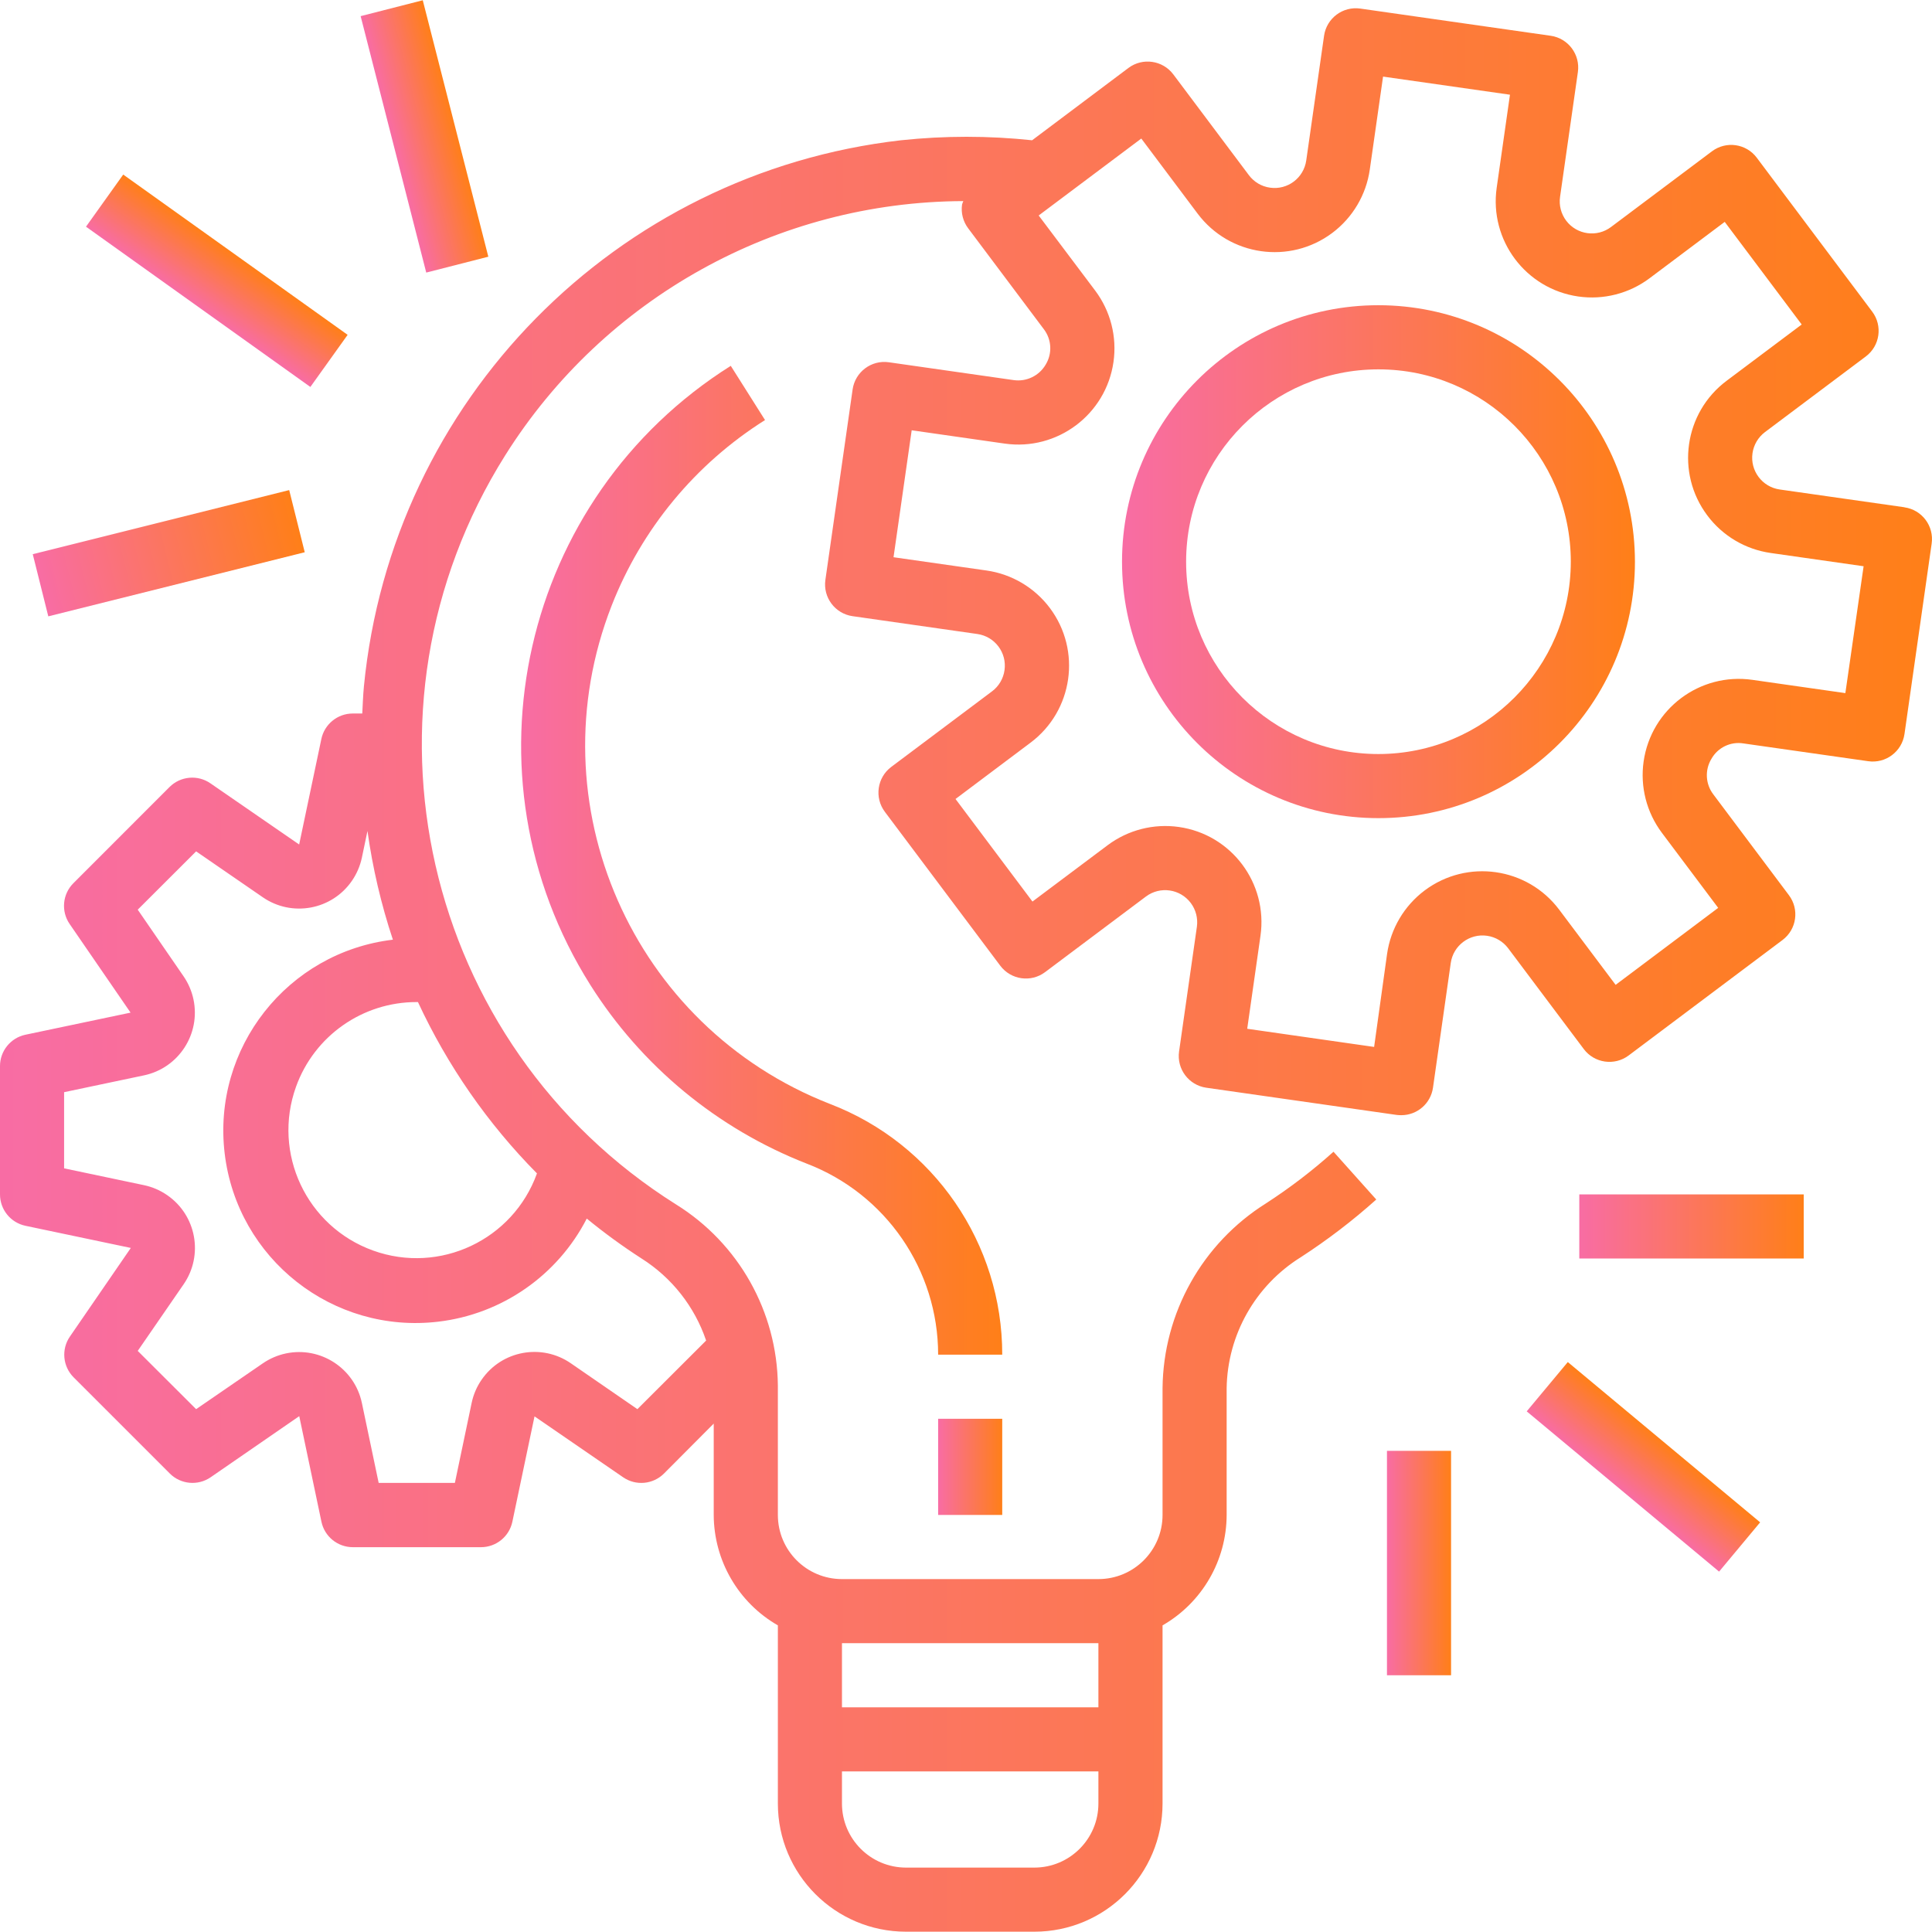 <svg width="45" height="45" viewBox="0 0 45 45" fill="none" xmlns="http://www.w3.org/2000/svg">
<g clip-path="url(#clip0_1294_44200)">
<path d="M44.359 11.817C44.359 11.817 44.359 11.817 44.359 11.817L44.358 11.815L41.453 11.401C41.045 11.343 40.761 10.964 40.819 10.556C40.847 10.36 40.952 10.183 41.11 10.064L43.458 8.303C43.788 8.056 43.855 7.588 43.607 7.258L40.919 3.674C40.672 3.344 40.204 3.277 39.874 3.525L37.527 5.285C37.198 5.535 36.73 5.47 36.481 5.142C36.36 4.982 36.308 4.781 36.337 4.583L36.752 1.678C36.81 1.27 36.527 0.892 36.119 0.833C36.118 0.833 36.118 0.833 36.118 0.833L31.686 0.2C31.277 0.141 30.899 0.424 30.84 0.833C30.84 0.833 30.84 0.833 30.84 0.833L30.425 3.737C30.367 4.146 29.989 4.43 29.581 4.371C29.384 4.344 29.208 4.239 29.089 4.08L27.329 1.733C27.081 1.403 26.613 1.336 26.283 1.583L24.04 3.267C23.024 3.159 22.001 3.159 20.986 3.267C14.338 4.027 9.124 9.329 8.476 15.988C8.456 16.2 8.449 16.41 8.438 16.619H8.214C7.86 16.62 7.555 16.87 7.484 17.217L6.968 19.67L4.901 18.245C4.605 18.04 4.204 18.077 3.949 18.331L1.709 20.572C1.455 20.826 1.418 21.226 1.623 21.523L3.041 23.586L0.587 24.102C0.244 24.177 -0.001 24.482 1.70658e-06 24.833V27.82C-0 28.173 0.247 28.478 0.593 28.551L3.047 29.067L1.629 31.13C1.424 31.426 1.461 31.826 1.715 32.081L3.955 34.321C4.21 34.576 4.611 34.612 4.907 34.408L6.97 32.985L7.486 35.44C7.557 35.787 7.862 36.036 8.217 36.037H11.203C11.556 36.037 11.861 35.79 11.934 35.444L12.45 32.99L14.513 34.408C14.81 34.613 15.21 34.576 15.465 34.322L16.624 33.158V35.286C16.628 36.349 17.197 37.329 18.118 37.858V42.007C18.118 43.656 19.455 44.993 21.104 44.993H24.091C25.741 44.993 27.078 43.656 27.078 42.007V37.858C27.999 37.329 28.568 36.349 28.571 35.286V32.331C28.591 31.088 29.242 29.94 30.298 29.283C30.918 28.881 31.506 28.432 32.056 27.939L31.06 26.826C30.568 27.268 30.041 27.67 29.487 28.029C28.004 28.96 27.096 30.581 27.078 32.331V35.286C27.078 36.111 26.409 36.78 25.584 36.78H19.611C18.786 36.78 18.118 36.111 18.118 35.286V32.269C18.1 30.552 17.207 28.962 15.749 28.055C9.831 24.336 8.048 16.524 11.767 10.606C14.074 6.934 18.101 4.699 22.437 4.684C22.426 4.71 22.416 4.737 22.408 4.765C22.38 4.961 22.432 5.16 22.551 5.318L24.311 7.665C24.496 7.905 24.514 8.235 24.355 8.494C24.203 8.754 23.907 8.896 23.609 8.853L20.704 8.438C20.296 8.379 19.918 8.663 19.859 9.071C19.859 9.071 19.859 9.072 19.859 9.072L19.225 13.506C19.166 13.915 19.45 14.293 19.858 14.352C19.858 14.352 19.859 14.352 19.859 14.352L22.764 14.767C23.172 14.825 23.456 15.203 23.397 15.611C23.369 15.807 23.265 15.985 23.106 16.103L20.759 17.863C20.429 18.111 20.363 18.579 20.61 18.909L23.298 22.493C23.546 22.823 24.014 22.89 24.343 22.642L26.691 20.882C27.021 20.635 27.489 20.703 27.736 21.033C27.854 21.191 27.905 21.389 27.878 21.585L27.463 24.489C27.404 24.898 27.688 25.276 28.096 25.335C28.096 25.335 28.096 25.335 28.096 25.335L32.532 25.969C32.567 25.973 32.602 25.975 32.637 25.975C33.009 25.976 33.324 25.703 33.377 25.335L33.791 22.43C33.849 22.022 34.228 21.738 34.636 21.796C34.832 21.824 35.009 21.929 35.128 22.087L36.889 24.434C37.136 24.764 37.604 24.831 37.934 24.584L41.518 21.895C41.848 21.648 41.915 21.18 41.667 20.85L39.907 18.503C39.723 18.263 39.705 17.933 39.863 17.674C40.012 17.41 40.31 17.267 40.609 17.316L43.514 17.73C43.922 17.789 44.3 17.506 44.359 17.097C44.359 17.097 44.359 17.097 44.359 17.097L44.992 12.662C45.051 12.254 44.768 11.875 44.359 11.817ZM19.611 38.273H25.584V39.767H19.611V38.273ZM19.611 41.26H25.584V42.007C25.584 42.831 24.916 43.5 24.091 43.5H21.104C20.279 43.5 19.611 42.831 19.611 42.007V41.26ZM13.667 28.383C14.074 28.717 14.5 29.027 14.943 29.313C15.648 29.759 16.179 30.433 16.447 31.224L14.846 32.822L13.295 31.753C12.616 31.285 11.686 31.456 11.218 32.136C11.105 32.298 11.027 32.482 10.986 32.675L10.595 34.54H8.82L8.429 32.678C8.259 31.871 7.467 31.355 6.66 31.524C6.466 31.565 6.283 31.644 6.12 31.756L4.568 32.822L3.208 31.465L4.276 29.915C4.745 29.236 4.574 28.306 3.895 27.838C3.732 27.725 3.549 27.646 3.355 27.605L1.493 27.213V25.439L3.355 25.047C4.162 24.876 4.677 24.083 4.506 23.276C4.465 23.085 4.388 22.904 4.277 22.742L3.208 21.188L4.568 19.83L6.121 20.899C6.8 21.367 7.73 21.195 8.197 20.516C8.309 20.353 8.388 20.17 8.429 19.976L8.559 19.355C8.679 20.216 8.877 21.063 9.151 21.887C6.695 22.18 4.94 24.409 5.233 26.866C5.526 29.323 7.755 31.077 10.212 30.784C11.691 30.608 12.986 29.708 13.667 28.383ZM12.507 27.331C11.949 28.881 10.241 29.686 8.691 29.128C7.141 28.57 6.337 26.862 6.895 25.312C7.321 24.127 8.447 23.337 9.707 23.34C9.717 23.34 9.726 23.34 9.735 23.34C10.422 24.82 11.36 26.171 12.507 27.331ZM42.982 16.144L40.817 15.835C39.592 15.66 38.458 16.512 38.283 17.736C38.199 18.324 38.352 18.922 38.708 19.397L40.02 21.146L37.631 22.939L36.318 21.19C35.576 20.2 34.172 19.999 33.182 20.741C32.707 21.098 32.393 21.628 32.308 22.216L32.006 24.385L29.05 23.962L29.359 21.797C29.534 20.572 28.684 19.437 27.459 19.262C26.87 19.178 26.273 19.331 25.797 19.688L24.048 20.999L22.256 18.61L24.005 17.297C24.994 16.555 25.195 15.151 24.453 14.161C24.096 13.686 23.566 13.372 22.978 13.288L20.812 12.979L21.235 10.022L23.4 10.332C24.625 10.507 25.76 9.656 25.935 8.432C26.02 7.843 25.866 7.245 25.51 6.77L24.193 5.019L26.583 3.227L27.895 4.976C28.638 5.966 30.042 6.167 31.032 5.425C31.507 5.068 31.821 4.538 31.905 3.95L32.214 1.784L35.17 2.206L34.861 4.371C34.686 5.596 35.537 6.731 36.762 6.906C37.35 6.99 37.948 6.837 38.423 6.48L40.172 5.168L41.965 7.558L40.215 8.87C39.225 9.612 39.025 11.017 39.767 12.006C40.123 12.482 40.654 12.796 41.242 12.88L43.407 13.189L42.982 16.144Z" fill="url(#paint0_linear_1294_44200)"/>
<path d="M32.107 7.109C28.808 7.109 26.134 9.784 26.134 13.083C26.134 16.382 28.808 19.056 32.107 19.056C35.406 19.056 38.081 16.382 38.081 13.083C38.077 9.785 35.405 7.113 32.107 7.109ZM32.107 17.563C29.633 17.563 27.627 15.557 27.627 13.083C27.627 10.609 29.633 8.603 32.107 8.603C34.582 8.603 36.587 10.609 36.587 13.083C36.584 15.556 34.58 17.56 32.107 17.563Z" fill="url(#paint1_linear_1294_44200)"/>
<path d="M23.344 33.046H21.851V35.286H23.344V33.046Z" fill="url(#paint2_linear_1294_44200)"/>
<path d="M19.332 25.713C14.722 23.913 12.445 18.716 14.246 14.107C14.944 12.321 16.196 10.806 17.819 9.784L17.021 8.521C12.136 11.598 10.671 18.053 13.748 22.938C14.94 24.829 16.707 26.289 18.79 27.103C20.633 27.809 21.851 29.579 21.851 31.553H23.344C23.347 28.963 21.75 26.64 19.332 25.713Z" fill="url(#paint3_linear_1294_44200)"/>
<path d="M42.012 27.82H36.785V29.313H42.012V27.82Z" fill="url(#paint4_linear_1294_44200)"/>
<path d="M36.517 31.725L35.56 32.873L40.041 36.606L40.997 35.458L36.517 31.725Z" fill="url(#paint5_linear_1294_44200)"/>
<path d="M33.798 33.793H32.305V39.02H33.798V33.793Z" fill="url(#paint6_linear_1294_44200)"/>
<path d="M6.736 11.415L0.763 12.908L1.125 14.356L7.098 12.863L6.736 11.415Z" fill="url(#paint7_linear_1294_44200)"/>
<path d="M2.87 4.066L2.003 5.28L7.229 9.013L8.097 7.799L2.87 4.066Z" fill="url(#paint8_linear_1294_44200)"/>
<path d="M9.847 0.006L8.4 0.376L9.928 6.349L11.374 5.979L9.847 0.006Z" fill="url(#paint9_linear_1294_44200)"/>
</g>
<defs>
<linearGradient id="paint0_linear_1294_44200" x1="-0.9" y1="22.593" x2="45" y2="22.593" gradientUnits="userSpaceOnUse">
<stop stop-color="#F86CA7"/>
<stop offset="1" stop-color="#FF7F18"/>
</linearGradient>
<linearGradient id="paint1_linear_1294_44200" x1="25.895" y1="13.083" x2="38.081" y2="13.083" gradientUnits="userSpaceOnUse">
<stop stop-color="#F86CA7"/>
<stop offset="1" stop-color="#FF7F18"/>
</linearGradient>
<linearGradient id="paint2_linear_1294_44200" x1="21.821" y1="34.166" x2="23.344" y2="34.166" gradientUnits="userSpaceOnUse">
<stop stop-color="#F86CA7"/>
<stop offset="1" stop-color="#FF7F18"/>
</linearGradient>
<linearGradient id="paint3_linear_1294_44200" x1="11.914" y1="20.037" x2="23.344" y2="20.037" gradientUnits="userSpaceOnUse">
<stop stop-color="#F86CA7"/>
<stop offset="1" stop-color="#FF7F18"/>
</linearGradient>
<linearGradient id="paint4_linear_1294_44200" x1="36.681" y1="28.566" x2="42.012" y2="28.566" gradientUnits="userSpaceOnUse">
<stop stop-color="#F86CA7"/>
<stop offset="1" stop-color="#FF7F18"/>
</linearGradient>
<linearGradient id="paint5_linear_1294_44200" x1="37.782" y1="34.762" x2="38.757" y2="33.592" gradientUnits="userSpaceOnUse">
<stop stop-color="#F86CA7"/>
<stop offset="1" stop-color="#FF7F18"/>
</linearGradient>
<linearGradient id="paint6_linear_1294_44200" x1="32.275" y1="36.407" x2="33.798" y2="36.407" gradientUnits="userSpaceOnUse">
<stop stop-color="#F86CA7"/>
<stop offset="1" stop-color="#FF7F18"/>
</linearGradient>
<linearGradient id="paint7_linear_1294_44200" x1="0.824" y1="13.662" x2="6.917" y2="12.139" gradientUnits="userSpaceOnUse">
<stop stop-color="#F86CA7"/>
<stop offset="1" stop-color="#FF7F18"/>
</linearGradient>
<linearGradient id="paint8_linear_1294_44200" x1="4.599" y1="7.171" x2="5.484" y2="5.932" gradientUnits="userSpaceOnUse">
<stop stop-color="#F86CA7"/>
<stop offset="1" stop-color="#FF7F18"/>
</linearGradient>
<linearGradient id="paint9_linear_1294_44200" x1="9.135" y1="3.37" x2="10.611" y2="2.993" gradientUnits="userSpaceOnUse">
<stop stop-color="#F86CA7"/>
<stop offset="1" stop-color="#FF7F18"/>
</linearGradient>
<clipPath id="clip0_1294_44200">
<rect width="45" height="45" fill="white"/>
</clipPath>
</defs>
</svg>
